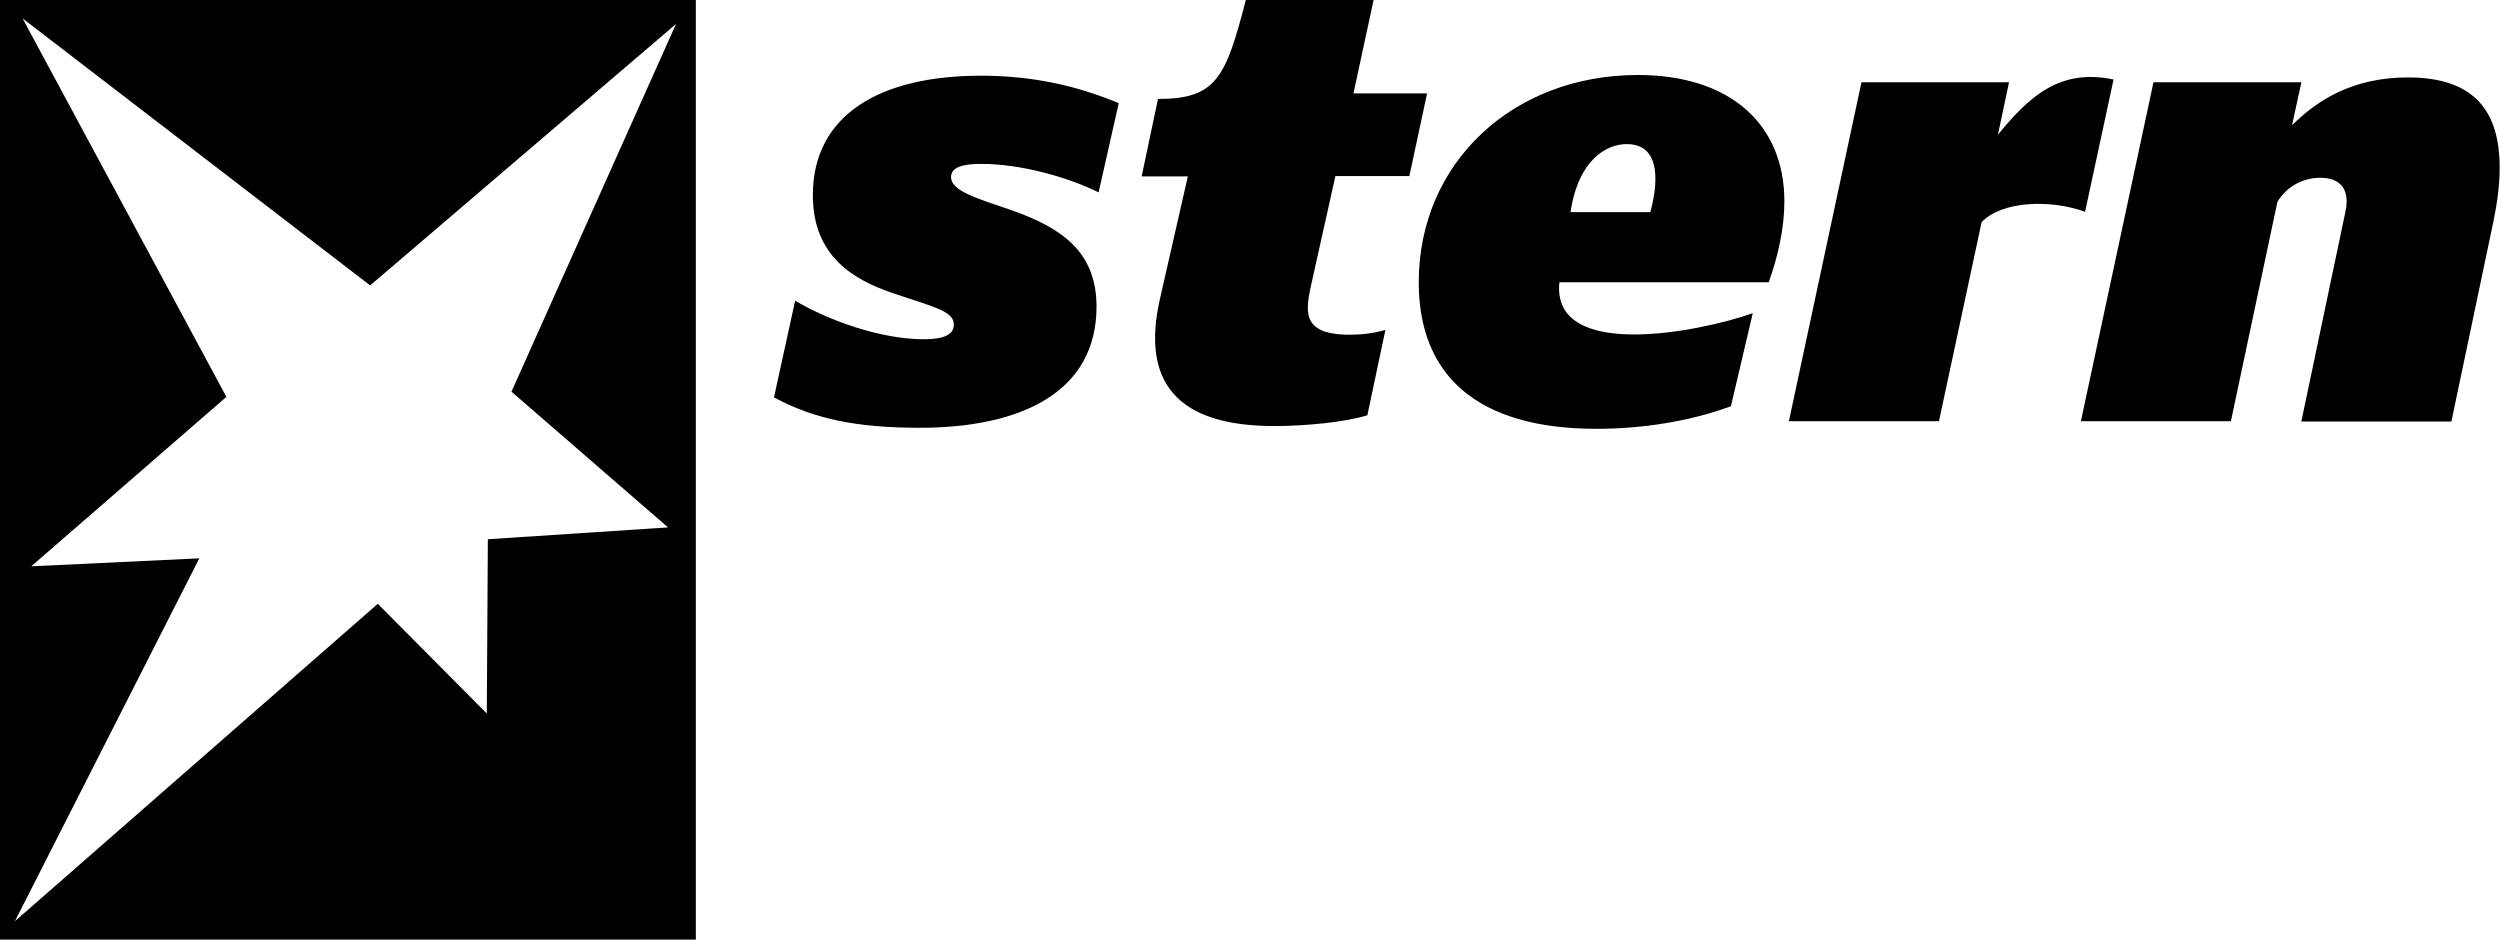 <?xml version="1.0" encoding="UTF-8"?>
<svg id="Ebene_1" data-name="Ebene 1" xmlns="http://www.w3.org/2000/svg" viewBox="0 0 72 27.06">
  <path d="M66.28,12.14h4.32l1.21-5.76c.11-.54.18-1.04.18-1.55,0-1.62-.72-2.6-2.64-2.6-1.62,0-2.64.68-3.34,1.38l.27-1.24h-4.26l-2.09,9.76h4.32l1.34-6.32c.27-.44.73-.69,1.24-.69.55,0,.86.31.72.97l-1.27,6.04ZM50.48,9.02c-1.59.56-5.8,1.37-5.57-.89h6.03c.27-.76.45-1.57.45-2.33,0-2.23-1.57-3.64-4.22-3.64-3.6,0-6.31,2.53-6.31,5.97,0,2.68,1.68,4.22,5.12,4.22,1.3,0,2.68-.21,3.87-.65l.63-2.68ZM22.3,11.45c1.16.62,2.38.87,4.19.87,2.88,0,5.09-1,5.09-3.49,0-1.59-1.02-2.27-2.43-2.77-1.02-.35-1.76-.56-1.76-.96,0-.31.4-.38.88-.38,1.11,0,2.46.37,3.37.82l.58-2.57c-1.23-.51-2.5-.79-3.97-.79-2.91,0-4.84,1.13-4.84,3.44,0,1.78,1.2,2.44,2.27,2.81,1.2.41,1.79.52,1.79.92,0,.32-.35.42-.87.42-1.21,0-2.7-.52-3.7-1.11l-.61,2.79ZM32.88,5.08h1.33l-.8,3.51c-.56,2.44.51,3.68,3.29,3.68.9,0,2.03-.11,2.68-.31l.52-2.46c-.34.1-.68.14-1.03.14-1.43,0-1.27-.71-1.09-1.52l.68-3.05h2.13l.51-2.38h-2.12L39.56,0h-3.68c-.58,2.24-.85,2.85-2.53,2.85l-.47,2.23ZM55.84,12.14l1.23-5.74c.58-.62,2-.66,2.98-.3l.82-3.81c-1.52-.32-2.4.45-3.33,1.59l.32-1.51h-4.25l-2.09,9.76h4.32ZM47.53,6.11h-2.3c.23-1.52,1.04-1.96,1.62-1.96.87,0,.97.87.68,1.96"/>
  <path d="M0,0v27.06h20.04V0H0ZM19.23,15.19l-5.18.34-.03,5.02-3.14-3.16L.43,26.53l5.31-10.45-4.84.23,5.62-4.88L.65.53l10.01,7.69L19.47.69l-4.74,10.59,4.51,3.91Z"/>
</svg>